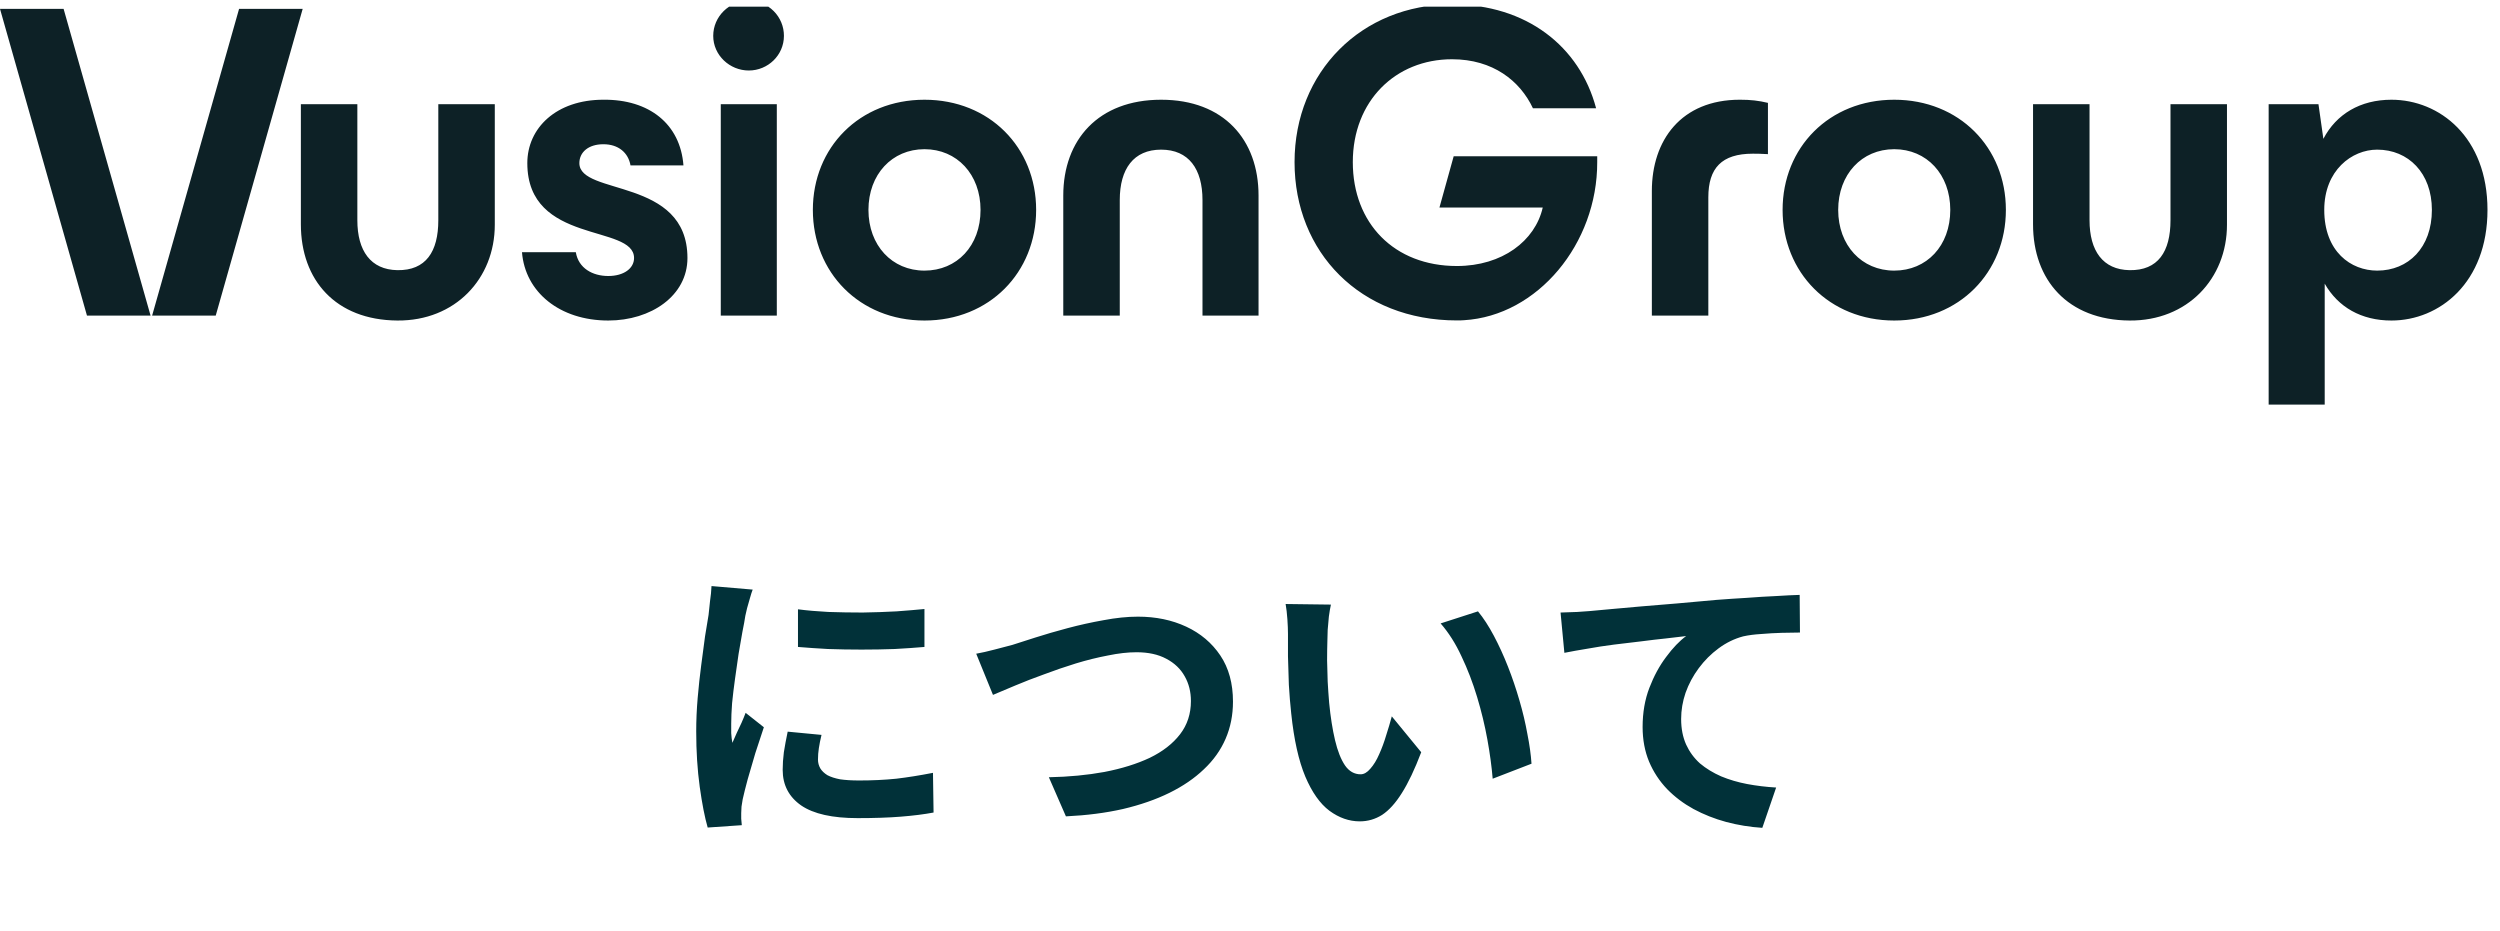 <?xml version="1.0" encoding="UTF-8"?>
<svg xmlns="http://www.w3.org/2000/svg" width="204" height="76" viewBox="0 0 204 76" fill="none">
  <path d="M65.115 49.719C65.851 49.815 66.675 49.887 67.587 49.935C68.515 49.967 69.451 49.983 70.395 49.983C71.355 49.967 72.275 49.935 73.155 49.887C74.035 49.823 74.795 49.759 75.435 49.695V52.791C74.699 52.855 73.891 52.911 73.011 52.959C72.131 52.991 71.227 53.007 70.299 53.007C69.371 53.007 68.459 52.991 67.563 52.959C66.683 52.911 65.867 52.855 65.115 52.791V49.719ZM67.035 59.967C66.939 60.367 66.867 60.727 66.819 61.047C66.771 61.351 66.747 61.663 66.747 61.983C66.747 62.239 66.811 62.479 66.939 62.703C67.067 62.911 67.259 63.095 67.515 63.255C67.787 63.399 68.131 63.511 68.547 63.591C68.979 63.655 69.499 63.687 70.107 63.687C71.179 63.687 72.187 63.639 73.131 63.543C74.075 63.431 75.075 63.271 76.131 63.063L76.179 66.303C75.411 66.447 74.523 66.559 73.515 66.639C72.523 66.719 71.347 66.759 69.987 66.759C67.923 66.759 66.387 66.415 65.379 65.727C64.371 65.023 63.867 64.055 63.867 62.823C63.867 62.359 63.899 61.879 63.963 61.383C64.043 60.871 64.147 60.311 64.275 59.703L67.035 59.967ZM61.419 48.111C61.355 48.271 61.283 48.495 61.203 48.783C61.123 49.071 61.043 49.351 60.963 49.623C60.899 49.895 60.851 50.103 60.819 50.247C60.771 50.583 60.691 51.023 60.579 51.567C60.483 52.095 60.379 52.695 60.267 53.367C60.171 54.023 60.075 54.695 59.979 55.383C59.883 56.071 59.803 56.735 59.739 57.375C59.691 58.015 59.667 58.575 59.667 59.055C59.667 59.279 59.667 59.535 59.667 59.823C59.683 60.111 59.715 60.375 59.763 60.615C59.875 60.343 59.995 60.071 60.123 59.799C60.251 59.527 60.379 59.255 60.507 58.983C60.635 58.695 60.747 58.423 60.843 58.167L62.331 59.343C62.107 59.999 61.875 60.703 61.635 61.455C61.411 62.207 61.203 62.919 61.011 63.591C60.835 64.247 60.699 64.791 60.603 65.223C60.571 65.399 60.539 65.599 60.507 65.823C60.491 66.047 60.483 66.223 60.483 66.351C60.483 66.479 60.483 66.631 60.483 66.807C60.499 66.999 60.515 67.175 60.531 67.335L57.747 67.527C57.507 66.695 57.291 65.591 57.099 64.215C56.907 62.823 56.811 61.311 56.811 59.679C56.811 58.783 56.851 57.871 56.931 56.943C57.011 56.015 57.107 55.127 57.219 54.279C57.331 53.415 57.435 52.631 57.531 51.927C57.643 51.223 57.739 50.639 57.819 50.175C57.851 49.839 57.891 49.463 57.939 49.047C58.003 48.615 58.043 48.207 58.059 47.823L61.419 48.111ZM79.659 53.343C80.107 53.263 80.603 53.151 81.147 53.007C81.691 52.863 82.179 52.735 82.611 52.623C83.075 52.479 83.699 52.279 84.483 52.023C85.283 51.767 86.163 51.511 87.123 51.255C88.083 50.999 89.059 50.783 90.051 50.607C91.059 50.415 91.995 50.319 92.859 50.319C94.315 50.319 95.627 50.591 96.795 51.135C97.963 51.679 98.891 52.463 99.579 53.487C100.267 54.511 100.611 55.767 100.611 57.255C100.611 58.343 100.411 59.351 100.011 60.279C99.611 61.207 99.019 62.039 98.235 62.775C97.467 63.511 96.531 64.151 95.427 64.695C94.323 65.239 93.059 65.679 91.635 66.015C90.227 66.335 88.675 66.535 86.979 66.615L85.587 63.423C87.219 63.391 88.731 63.247 90.123 62.991C91.531 62.719 92.763 62.335 93.819 61.839C94.875 61.327 95.699 60.687 96.291 59.919C96.883 59.151 97.179 58.247 97.179 57.207C97.179 56.455 97.011 55.783 96.675 55.191C96.339 54.583 95.835 54.103 95.163 53.751C94.507 53.399 93.699 53.223 92.739 53.223C92.035 53.223 91.259 53.311 90.411 53.487C89.563 53.647 88.691 53.863 87.795 54.135C86.915 54.407 86.051 54.703 85.203 55.023C84.355 55.327 83.571 55.631 82.851 55.935C82.131 56.239 81.523 56.495 81.027 56.703L79.659 53.343ZM108.603 49.335C108.539 49.623 108.483 49.951 108.435 50.319C108.403 50.687 108.371 51.047 108.339 51.399C108.323 51.751 108.315 52.039 108.315 52.263C108.299 52.791 108.291 53.335 108.291 53.895C108.307 54.455 108.323 55.031 108.339 55.623C108.371 56.199 108.411 56.775 108.459 57.351C108.571 58.503 108.731 59.519 108.939 60.399C109.147 61.279 109.419 61.967 109.755 62.463C110.091 62.943 110.515 63.183 111.027 63.183C111.299 63.183 111.563 63.031 111.819 62.727C112.091 62.423 112.331 62.031 112.539 61.551C112.763 61.055 112.955 60.535 113.115 59.991C113.291 59.447 113.443 58.935 113.571 58.455L115.971 61.383C115.443 62.775 114.915 63.887 114.387 64.719C113.875 65.535 113.339 66.127 112.779 66.495C112.219 66.847 111.611 67.023 110.955 67.023C110.091 67.023 109.267 66.735 108.483 66.159C107.715 65.583 107.059 64.655 106.515 63.375C105.971 62.079 105.587 60.359 105.363 58.215C105.283 57.479 105.219 56.703 105.171 55.887C105.139 55.071 105.115 54.295 105.099 53.559C105.099 52.823 105.099 52.215 105.099 51.735C105.099 51.399 105.083 50.999 105.051 50.535C105.019 50.071 104.971 49.655 104.907 49.287L108.603 49.335ZM120.603 49.887C121.051 50.431 121.483 51.095 121.899 51.879C122.315 52.663 122.699 53.503 123.051 54.399C123.403 55.295 123.715 56.215 123.987 57.159C124.259 58.087 124.475 58.999 124.635 59.895C124.811 60.775 124.923 61.583 124.971 62.319L121.803 63.543C121.723 62.567 121.579 61.503 121.371 60.351C121.163 59.199 120.883 58.039 120.531 56.871C120.179 55.703 119.755 54.599 119.259 53.559C118.779 52.519 118.211 51.623 117.555 50.871L120.603 49.887ZM127.341 49.983C127.821 49.967 128.277 49.951 128.709 49.935C129.141 49.903 129.477 49.879 129.717 49.863C130.213 49.815 130.821 49.759 131.541 49.695C132.261 49.631 133.069 49.559 133.965 49.479C134.877 49.399 135.845 49.319 136.869 49.239C137.893 49.143 138.957 49.047 140.061 48.951C140.893 48.887 141.725 48.831 142.557 48.783C143.389 48.719 144.173 48.671 144.909 48.639C145.661 48.591 146.309 48.559 146.853 48.543L146.877 51.615C146.445 51.615 145.949 51.623 145.389 51.639C144.829 51.655 144.269 51.687 143.709 51.735C143.165 51.767 142.677 51.831 142.245 51.927C141.525 52.119 140.853 52.447 140.229 52.911C139.621 53.359 139.085 53.895 138.621 54.519C138.157 55.143 137.797 55.815 137.541 56.535C137.301 57.239 137.181 57.951 137.181 58.671C137.181 59.455 137.317 60.151 137.589 60.759C137.861 61.351 138.237 61.863 138.717 62.295C139.213 62.711 139.789 63.063 140.445 63.351C141.101 63.623 141.805 63.831 142.557 63.975C143.325 64.119 144.117 64.215 144.933 64.263L143.805 67.551C142.797 67.487 141.813 67.327 140.853 67.071C139.909 66.815 139.021 66.463 138.189 66.015C137.373 65.567 136.653 65.023 136.029 64.383C135.405 63.727 134.917 62.983 134.565 62.151C134.213 61.303 134.037 60.359 134.037 59.319C134.037 58.151 134.221 57.087 134.589 56.127C134.957 55.167 135.413 54.327 135.957 53.607C136.501 52.871 137.045 52.303 137.589 51.903C137.141 51.951 136.597 52.015 135.957 52.095C135.333 52.159 134.653 52.239 133.917 52.335C133.197 52.415 132.461 52.503 131.709 52.599C130.957 52.695 130.229 52.807 129.525 52.935C128.837 53.047 128.213 53.159 127.653 53.271L127.341 49.983Z" fill="#013139"></path>
  <g clip-path="url(#clip0_1390_10834)">
    <path d="M24.551 18.302V8.504H29.16V17.972C29.16 20.466 30.249 22.009 32.427 22.045C34.75 22.082 35.766 20.54 35.766 17.971V8.504H40.375V18.339C40.375 22.742 37.144 26.192 32.426 26.155C27.381 26.118 24.551 22.852 24.551 18.302ZM42.594 20.577H46.986C47.203 21.898 48.364 22.522 49.635 22.522C50.905 22.522 51.739 21.898 51.739 21.054C51.739 18.266 43.029 19.99 43.029 13.311C43.029 10.449 45.389 8.137 49.236 8.137C52.974 8.101 55.515 10.119 55.769 13.495H51.449C51.269 12.467 50.47 11.77 49.236 11.77C48.002 11.77 47.276 12.43 47.276 13.311C47.276 15.989 56.096 14.448 56.096 21.054C56.096 24.136 53.12 26.155 49.634 26.155C45.679 26.155 42.848 23.843 42.594 20.577ZM58.199 2.926C58.199 1.35 59.506 0.064 61.102 0.064C61.478 0.063 61.851 0.137 62.199 0.28C62.547 0.423 62.864 0.634 63.13 0.9C63.397 1.166 63.608 1.482 63.752 1.829C63.896 2.177 63.97 2.55 63.969 2.926C63.969 4.505 62.662 5.753 61.102 5.753C59.541 5.753 58.199 4.505 58.199 2.926ZM58.815 25.753V8.505H63.388V25.753H58.815ZM66.329 17.128C66.329 12.027 70.139 8.138 75.438 8.138C80.738 8.138 84.549 12.027 84.549 17.128C84.549 22.23 80.738 26.155 75.438 26.155C70.139 26.155 66.329 22.23 66.329 17.128ZM80.012 17.128C80.012 14.229 78.088 12.174 75.438 12.174C72.789 12.174 70.865 14.229 70.865 17.128C70.865 20.028 72.789 22.082 75.438 22.082C78.088 22.082 80.012 20.064 80.012 17.128ZM86.763 25.753V15.954C86.763 11.404 89.631 8.138 94.748 8.138C99.866 8.138 102.697 11.404 102.697 15.954V25.753H98.123V16.321C98.123 13.788 96.999 12.211 94.748 12.211C92.498 12.211 91.373 13.788 91.373 16.321V25.753H86.763ZM118.62 12.753L117.458 16.936H125.887C125.27 19.651 122.585 21.707 118.882 21.707C113.765 21.707 110.389 18.221 110.389 13.229C110.389 8.239 113.873 4.835 118.484 4.835C121.823 4.835 124.036 6.597 125.088 8.835H130.243C128.899 3.771 124.544 0.358 118.484 0.358C111.115 0.358 105.635 5.863 105.635 13.229C105.635 20.596 111.006 26.147 118.882 26.147C119.082 26.147 119.272 26.147 119.463 26.129C125.47 25.771 130.352 19.88 130.333 13.229V12.752L118.62 12.753ZM134.791 25.753V15.586C134.791 11.44 137.186 8.137 141.977 8.137C142.848 8.137 143.502 8.211 144.264 8.394V12.578C143.72 12.541 143.248 12.541 143.03 12.541C140.489 12.541 139.4 13.715 139.4 16.101V25.753H134.791ZM145.46 17.128C145.46 12.027 149.27 8.138 154.569 8.138C159.869 8.138 163.68 12.027 163.68 17.128C163.68 22.23 159.869 26.155 154.569 26.155C149.27 26.155 145.46 22.23 145.46 17.128ZM159.143 17.128C159.143 14.229 157.22 12.174 154.569 12.174C151.92 12.174 149.996 14.229 149.996 17.128C149.996 20.028 151.92 22.082 154.569 22.082C157.22 22.082 159.143 20.064 159.143 17.128ZM165.896 18.302V8.504H170.506V17.972C170.506 20.466 171.594 22.009 173.773 22.045C176.095 22.082 177.112 20.54 177.112 17.971V8.504H181.721V18.339C181.721 22.742 178.491 26.192 173.773 26.155C168.727 26.118 165.896 22.852 165.896 18.302ZM202.979 17.128C202.979 23.073 199.06 26.155 195.14 26.155C192.672 26.155 190.785 25.054 189.696 23.147V33.018H185.122V8.505H189.187L189.587 11.33C190.64 9.311 192.6 8.138 195.14 8.138C199.06 8.138 202.979 11.184 202.979 17.128ZM198.442 17.128C198.442 14.119 196.519 12.211 193.979 12.211C191.91 12.211 189.659 13.899 189.659 17.128C189.659 20.541 191.838 22.082 193.979 22.082C196.519 22.082 198.442 20.212 198.442 17.128ZM24.698 0.725L17.603 25.753H12.413L19.508 0.725H24.698ZM7.096 25.751L0 0.724H5.19L12.286 25.751H7.096Z" fill="#0D2126"></path>
  </g>
  <defs>
    <clipPath id="clip0_1390_10834">
      <rect width="204" height="32.954" fill="white" transform="translate(0 0.542)"></rect>
    </clipPath>
  </defs>
</svg>

